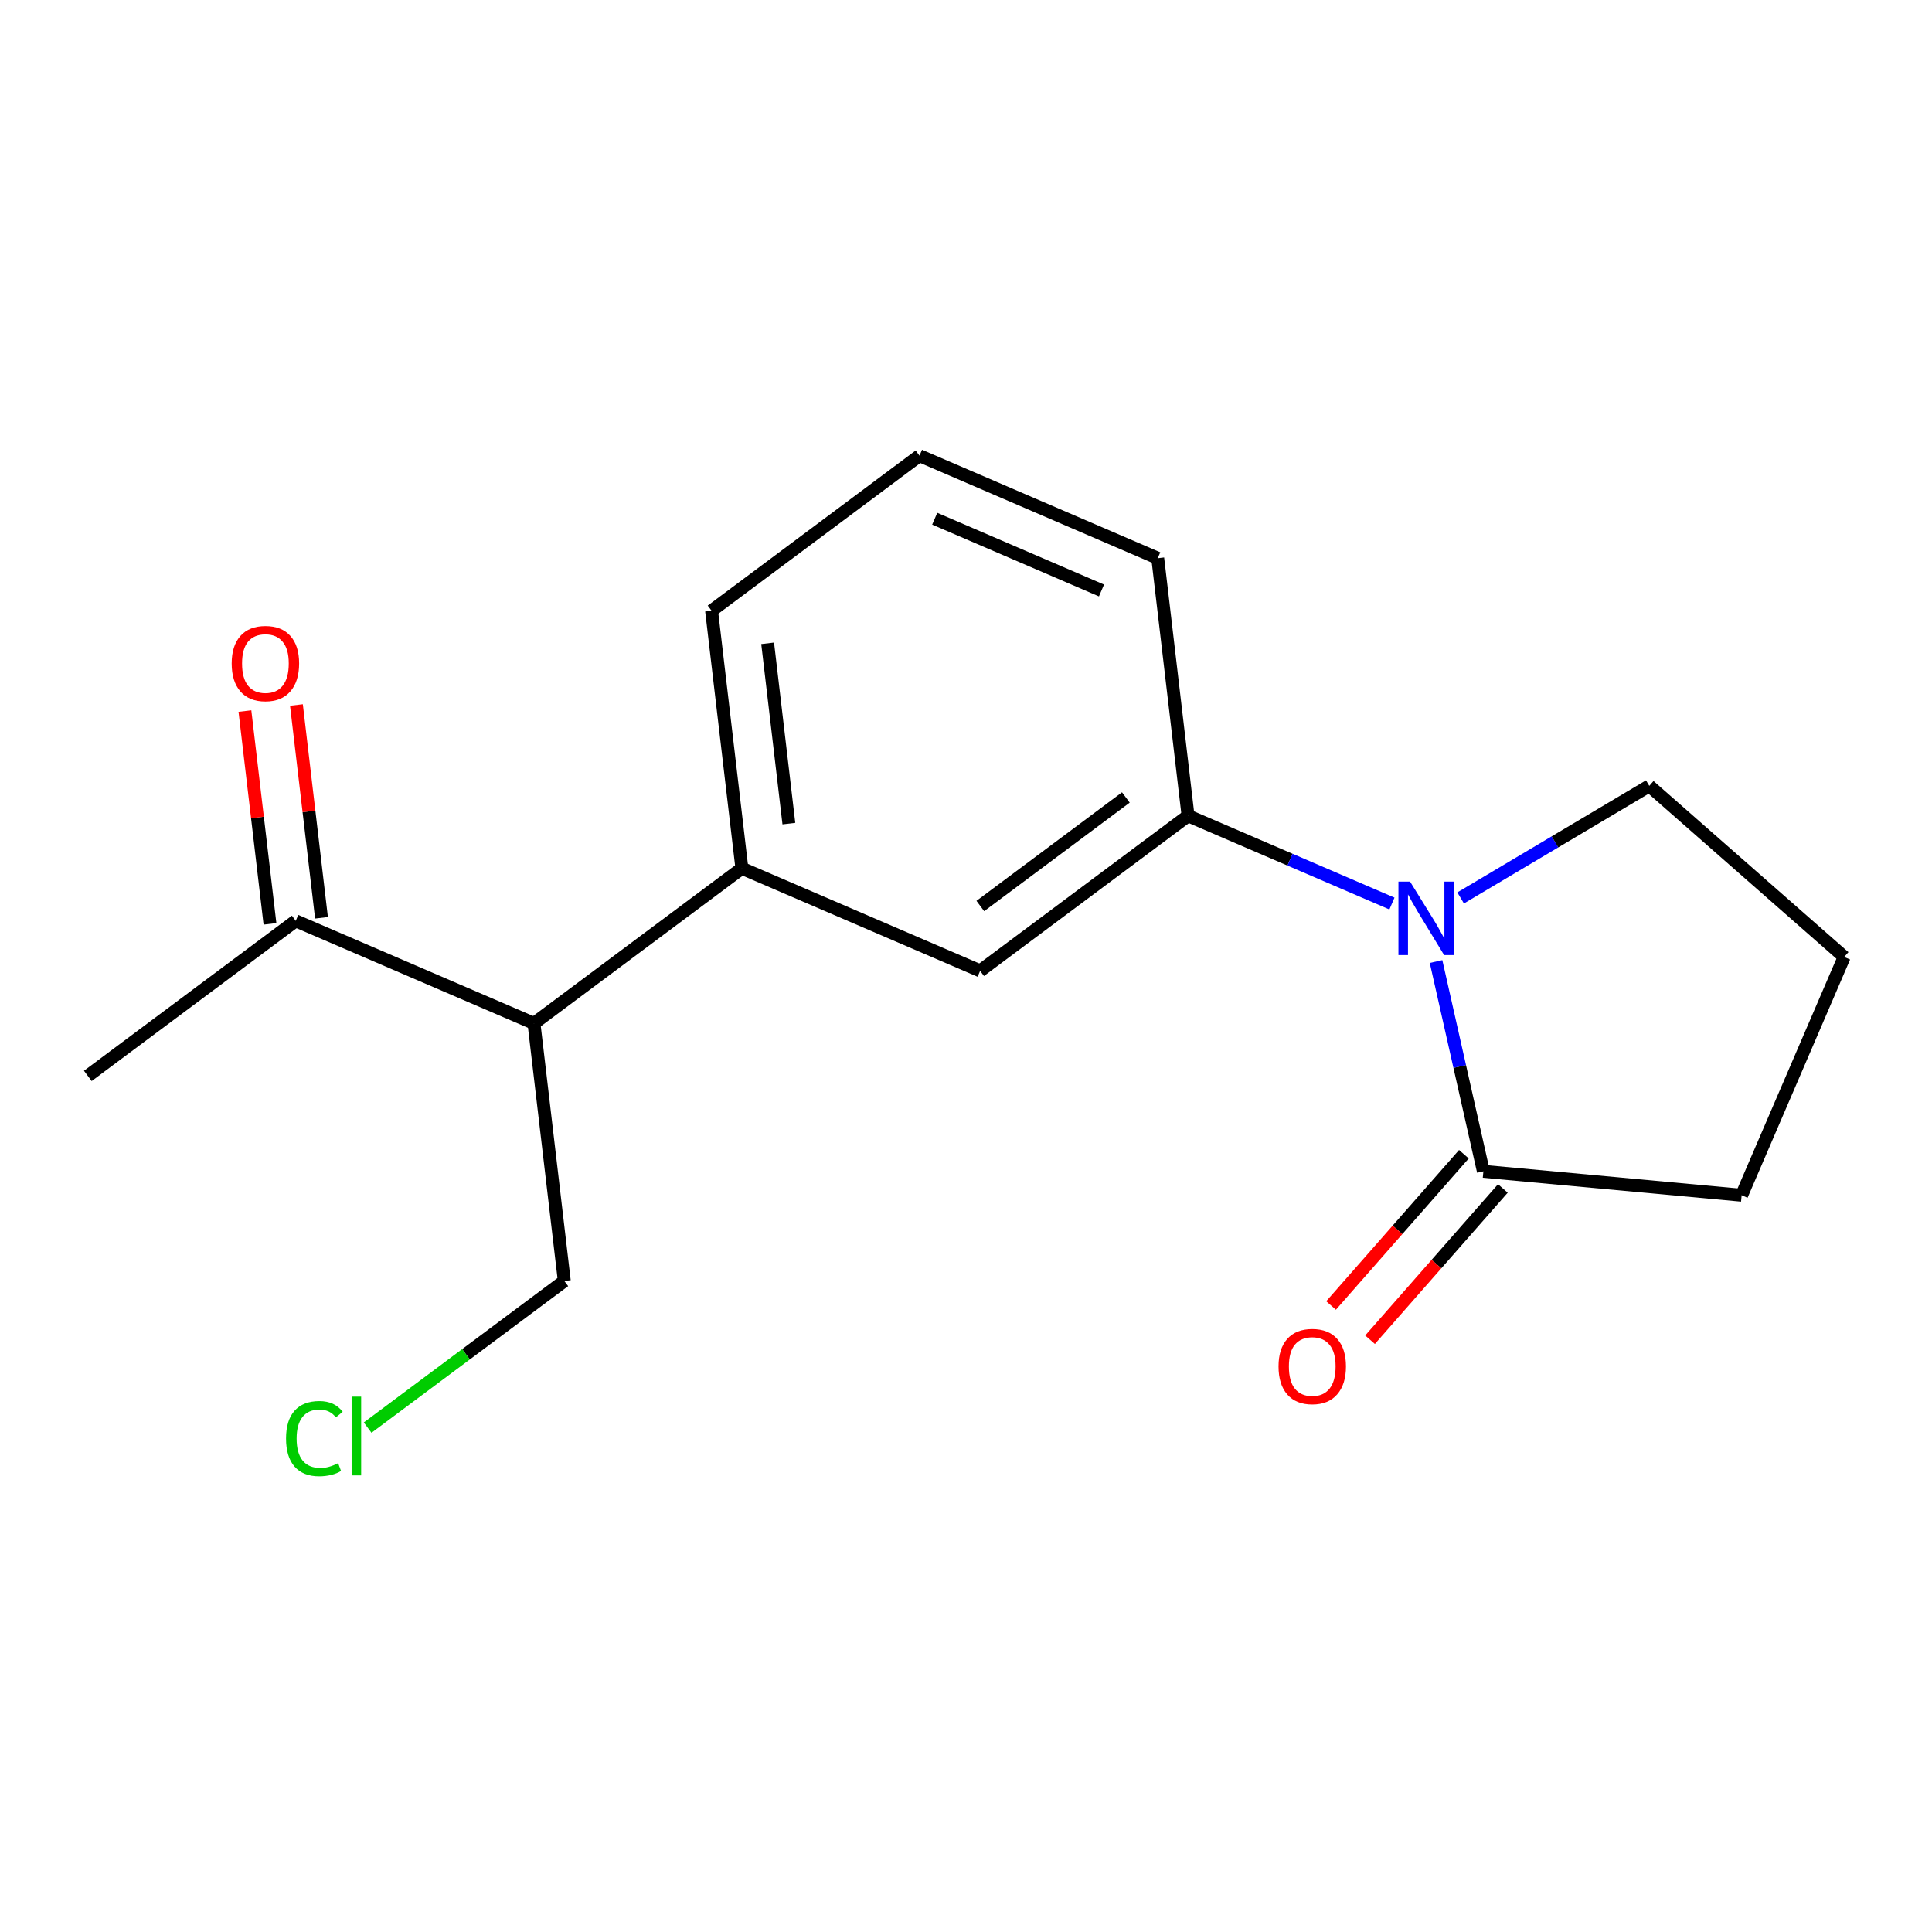 <?xml version='1.0' encoding='iso-8859-1'?>
<svg version='1.1' baseProfile='full'
              xmlns='http://www.w3.org/2000/svg'
                      xmlns:rdkit='http://www.rdkit.org/xml'
                      xmlns:xlink='http://www.w3.org/1999/xlink'
                  xml:space='preserve'
width='300px' height='300px' viewBox='0 0 300 300'>
<!-- END OF HEADER -->
<rect style='opacity:1.0;fill:#FFFFFF;stroke:none' width='300' height='300' x='0' y='0'> </rect>
<rect style='opacity:1.0;fill:#FFFFFF;stroke:none' width='300' height='300' x='0' y='0'> </rect>
<path class='bond-0 atom-0 atom-1' d='M 13.636,167.065 L 45.922,142.988' style='fill:none;fill-rule:evenodd;stroke:#000000;stroke-width:2.0px;stroke-linecap:butt;stroke-linejoin:miter;stroke-opacity:1' />
<path class='bond-1 atom-1 atom-2' d='M 49.922,142.517 L 47.976,125.993' style='fill:none;fill-rule:evenodd;stroke:#000000;stroke-width:2.0px;stroke-linecap:butt;stroke-linejoin:miter;stroke-opacity:1' />
<path class='bond-1 atom-1 atom-2' d='M 47.976,125.993 L 46.031,109.47' style='fill:none;fill-rule:evenodd;stroke:#FF0000;stroke-width:2.0px;stroke-linecap:butt;stroke-linejoin:miter;stroke-opacity:1' />
<path class='bond-1 atom-1 atom-2' d='M 41.922,143.459 L 39.977,126.935' style='fill:none;fill-rule:evenodd;stroke:#000000;stroke-width:2.0px;stroke-linecap:butt;stroke-linejoin:miter;stroke-opacity:1' />
<path class='bond-1 atom-1 atom-2' d='M 39.977,126.935 L 38.032,110.412' style='fill:none;fill-rule:evenodd;stroke:#FF0000;stroke-width:2.0px;stroke-linecap:butt;stroke-linejoin:miter;stroke-opacity:1' />
<path class='bond-2 atom-1 atom-3' d='M 45.922,142.988 L 82.916,158.909' style='fill:none;fill-rule:evenodd;stroke:#000000;stroke-width:2.0px;stroke-linecap:butt;stroke-linejoin:miter;stroke-opacity:1' />
<path class='bond-3 atom-3 atom-4' d='M 82.916,158.909 L 87.625,198.908' style='fill:none;fill-rule:evenodd;stroke:#000000;stroke-width:2.0px;stroke-linecap:butt;stroke-linejoin:miter;stroke-opacity:1' />
<path class='bond-5 atom-3 atom-6' d='M 82.916,158.909 L 115.201,134.832' style='fill:none;fill-rule:evenodd;stroke:#000000;stroke-width:2.0px;stroke-linecap:butt;stroke-linejoin:miter;stroke-opacity:1' />
<path class='bond-4 atom-4 atom-5' d='M 87.625,198.908 L 72.356,210.295' style='fill:none;fill-rule:evenodd;stroke:#000000;stroke-width:2.0px;stroke-linecap:butt;stroke-linejoin:miter;stroke-opacity:1' />
<path class='bond-4 atom-4 atom-5' d='M 72.356,210.295 L 57.087,221.681' style='fill:none;fill-rule:evenodd;stroke:#00CC00;stroke-width:2.0px;stroke-linecap:butt;stroke-linejoin:miter;stroke-opacity:1' />
<path class='bond-6 atom-6 atom-7' d='M 115.201,134.832 L 110.493,94.834' style='fill:none;fill-rule:evenodd;stroke:#000000;stroke-width:2.0px;stroke-linecap:butt;stroke-linejoin:miter;stroke-opacity:1' />
<path class='bond-6 atom-6 atom-7' d='M 122.495,127.891 L 119.199,99.892' style='fill:none;fill-rule:evenodd;stroke:#000000;stroke-width:2.0px;stroke-linecap:butt;stroke-linejoin:miter;stroke-opacity:1' />
<path class='bond-17 atom-17 atom-6' d='M 152.195,150.753 L 115.201,134.832' style='fill:none;fill-rule:evenodd;stroke:#000000;stroke-width:2.0px;stroke-linecap:butt;stroke-linejoin:miter;stroke-opacity:1' />
<path class='bond-7 atom-7 atom-8' d='M 110.493,94.834 L 142.778,70.756' style='fill:none;fill-rule:evenodd;stroke:#000000;stroke-width:2.0px;stroke-linecap:butt;stroke-linejoin:miter;stroke-opacity:1' />
<path class='bond-8 atom-8 atom-9' d='M 142.778,70.756 L 179.772,86.678' style='fill:none;fill-rule:evenodd;stroke:#000000;stroke-width:2.0px;stroke-linecap:butt;stroke-linejoin:miter;stroke-opacity:1' />
<path class='bond-8 atom-8 atom-9' d='M 145.143,80.543 L 171.039,91.688' style='fill:none;fill-rule:evenodd;stroke:#000000;stroke-width:2.0px;stroke-linecap:butt;stroke-linejoin:miter;stroke-opacity:1' />
<path class='bond-9 atom-9 atom-10' d='M 179.772,86.678 L 184.481,126.676' style='fill:none;fill-rule:evenodd;stroke:#000000;stroke-width:2.0px;stroke-linecap:butt;stroke-linejoin:miter;stroke-opacity:1' />
<path class='bond-10 atom-10 atom-11' d='M 184.481,126.676 L 200.312,133.49' style='fill:none;fill-rule:evenodd;stroke:#000000;stroke-width:2.0px;stroke-linecap:butt;stroke-linejoin:miter;stroke-opacity:1' />
<path class='bond-10 atom-10 atom-11' d='M 200.312,133.49 L 216.142,140.303' style='fill:none;fill-rule:evenodd;stroke:#0000FF;stroke-width:2.0px;stroke-linecap:butt;stroke-linejoin:miter;stroke-opacity:1' />
<path class='bond-16 atom-10 atom-17' d='M 184.481,126.676 L 152.195,150.753' style='fill:none;fill-rule:evenodd;stroke:#000000;stroke-width:2.0px;stroke-linecap:butt;stroke-linejoin:miter;stroke-opacity:1' />
<path class='bond-16 atom-10 atom-17' d='M 174.823,123.831 L 152.223,140.685' style='fill:none;fill-rule:evenodd;stroke:#000000;stroke-width:2.0px;stroke-linecap:butt;stroke-linejoin:miter;stroke-opacity:1' />
<path class='bond-11 atom-11 atom-12' d='M 226.807,139.43 L 241.454,130.728' style='fill:none;fill-rule:evenodd;stroke:#0000FF;stroke-width:2.0px;stroke-linecap:butt;stroke-linejoin:miter;stroke-opacity:1' />
<path class='bond-11 atom-11 atom-12' d='M 241.454,130.728 L 256.1,122.027' style='fill:none;fill-rule:evenodd;stroke:#000000;stroke-width:2.0px;stroke-linecap:butt;stroke-linejoin:miter;stroke-opacity:1' />
<path class='bond-18 atom-15 atom-11' d='M 230.339,181.885 L 226.664,165.596' style='fill:none;fill-rule:evenodd;stroke:#000000;stroke-width:2.0px;stroke-linecap:butt;stroke-linejoin:miter;stroke-opacity:1' />
<path class='bond-18 atom-15 atom-11' d='M 226.664,165.596 L 222.989,149.307' style='fill:none;fill-rule:evenodd;stroke:#0000FF;stroke-width:2.0px;stroke-linecap:butt;stroke-linejoin:miter;stroke-opacity:1' />
<path class='bond-12 atom-12 atom-13' d='M 256.1,122.027 L 286.364,148.601' style='fill:none;fill-rule:evenodd;stroke:#000000;stroke-width:2.0px;stroke-linecap:butt;stroke-linejoin:miter;stroke-opacity:1' />
<path class='bond-13 atom-13 atom-14' d='M 286.364,148.601 L 270.442,185.595' style='fill:none;fill-rule:evenodd;stroke:#000000;stroke-width:2.0px;stroke-linecap:butt;stroke-linejoin:miter;stroke-opacity:1' />
<path class='bond-14 atom-14 atom-15' d='M 270.442,185.595 L 230.339,181.885' style='fill:none;fill-rule:evenodd;stroke:#000000;stroke-width:2.0px;stroke-linecap:butt;stroke-linejoin:miter;stroke-opacity:1' />
<path class='bond-15 atom-15 atom-16' d='M 227.312,179.228 L 217,190.972' style='fill:none;fill-rule:evenodd;stroke:#000000;stroke-width:2.0px;stroke-linecap:butt;stroke-linejoin:miter;stroke-opacity:1' />
<path class='bond-15 atom-15 atom-16' d='M 217,190.972 L 206.687,202.717' style='fill:none;fill-rule:evenodd;stroke:#FF0000;stroke-width:2.0px;stroke-linecap:butt;stroke-linejoin:miter;stroke-opacity:1' />
<path class='bond-15 atom-15 atom-16' d='M 233.365,184.542 L 223.052,196.287' style='fill:none;fill-rule:evenodd;stroke:#000000;stroke-width:2.0px;stroke-linecap:butt;stroke-linejoin:miter;stroke-opacity:1' />
<path class='bond-15 atom-15 atom-16' d='M 223.052,196.287 L 212.74,208.032' style='fill:none;fill-rule:evenodd;stroke:#FF0000;stroke-width:2.0px;stroke-linecap:butt;stroke-linejoin:miter;stroke-opacity:1' />
<path  class='atom-2' d='M 35.977 103.022
Q 35.977 100.283, 37.331 98.752
Q 38.684 97.222, 41.213 97.222
Q 43.742 97.222, 45.096 98.752
Q 46.449 100.283, 46.449 103.022
Q 46.449 105.792, 45.079 107.371
Q 43.71 108.934, 41.213 108.934
Q 38.7 108.934, 37.331 107.371
Q 35.977 105.809, 35.977 103.022
M 41.213 107.645
Q 42.953 107.645, 43.887 106.485
Q 44.838 105.309, 44.838 103.022
Q 44.838 100.782, 43.887 99.655
Q 42.953 98.511, 41.213 98.511
Q 39.473 98.511, 38.523 99.638
Q 37.588 100.766, 37.588 103.022
Q 37.588 105.325, 38.523 106.485
Q 39.473 107.645, 41.213 107.645
' fill='#FF0000'/>
<path  class='atom-5' d='M 44.417 223.38
Q 44.417 220.544, 45.738 219.062
Q 47.075 217.564, 49.604 217.564
Q 51.956 217.564, 53.213 219.223
L 52.15 220.093
Q 51.231 218.885, 49.604 218.885
Q 47.88 218.885, 46.962 220.045
Q 46.06 221.189, 46.06 223.38
Q 46.06 225.635, 46.994 226.795
Q 47.945 227.955, 49.781 227.955
Q 51.038 227.955, 52.504 227.198
L 52.955 228.406
Q 52.359 228.793, 51.457 229.018
Q 50.555 229.244, 49.556 229.244
Q 47.075 229.244, 45.738 227.729
Q 44.417 226.215, 44.417 223.38
' fill='#00CC00'/>
<path  class='atom-5' d='M 54.598 216.871
L 56.08 216.871
L 56.08 229.099
L 54.598 229.099
L 54.598 216.871
' fill='#00CC00'/>
<path  class='atom-11' d='M 218.954 136.895
L 222.691 142.936
Q 223.062 143.532, 223.658 144.611
Q 224.254 145.691, 224.286 145.755
L 224.286 136.895
L 225.8 136.895
L 225.8 148.301
L 224.238 148.301
L 220.226 141.696
Q 219.759 140.922, 219.26 140.036
Q 218.776 139.15, 218.631 138.876
L 218.631 148.301
L 217.149 148.301
L 217.149 136.895
L 218.954 136.895
' fill='#0000FF'/>
<path  class='atom-16' d='M 198.529 212.181
Q 198.529 209.442, 199.882 207.912
Q 201.236 206.381, 203.765 206.381
Q 206.294 206.381, 207.647 207.912
Q 209.001 209.442, 209.001 212.181
Q 209.001 214.952, 207.631 216.53
Q 206.262 218.093, 203.765 218.093
Q 201.252 218.093, 199.882 216.53
Q 198.529 214.968, 198.529 212.181
M 203.765 216.804
Q 205.505 216.804, 206.439 215.644
Q 207.39 214.468, 207.39 212.181
Q 207.39 209.941, 206.439 208.814
Q 205.505 207.67, 203.765 207.67
Q 202.025 207.67, 201.074 208.798
Q 200.14 209.925, 200.14 212.181
Q 200.14 214.484, 201.074 215.644
Q 202.025 216.804, 203.765 216.804
' fill='#FF0000'/>
</svg>
